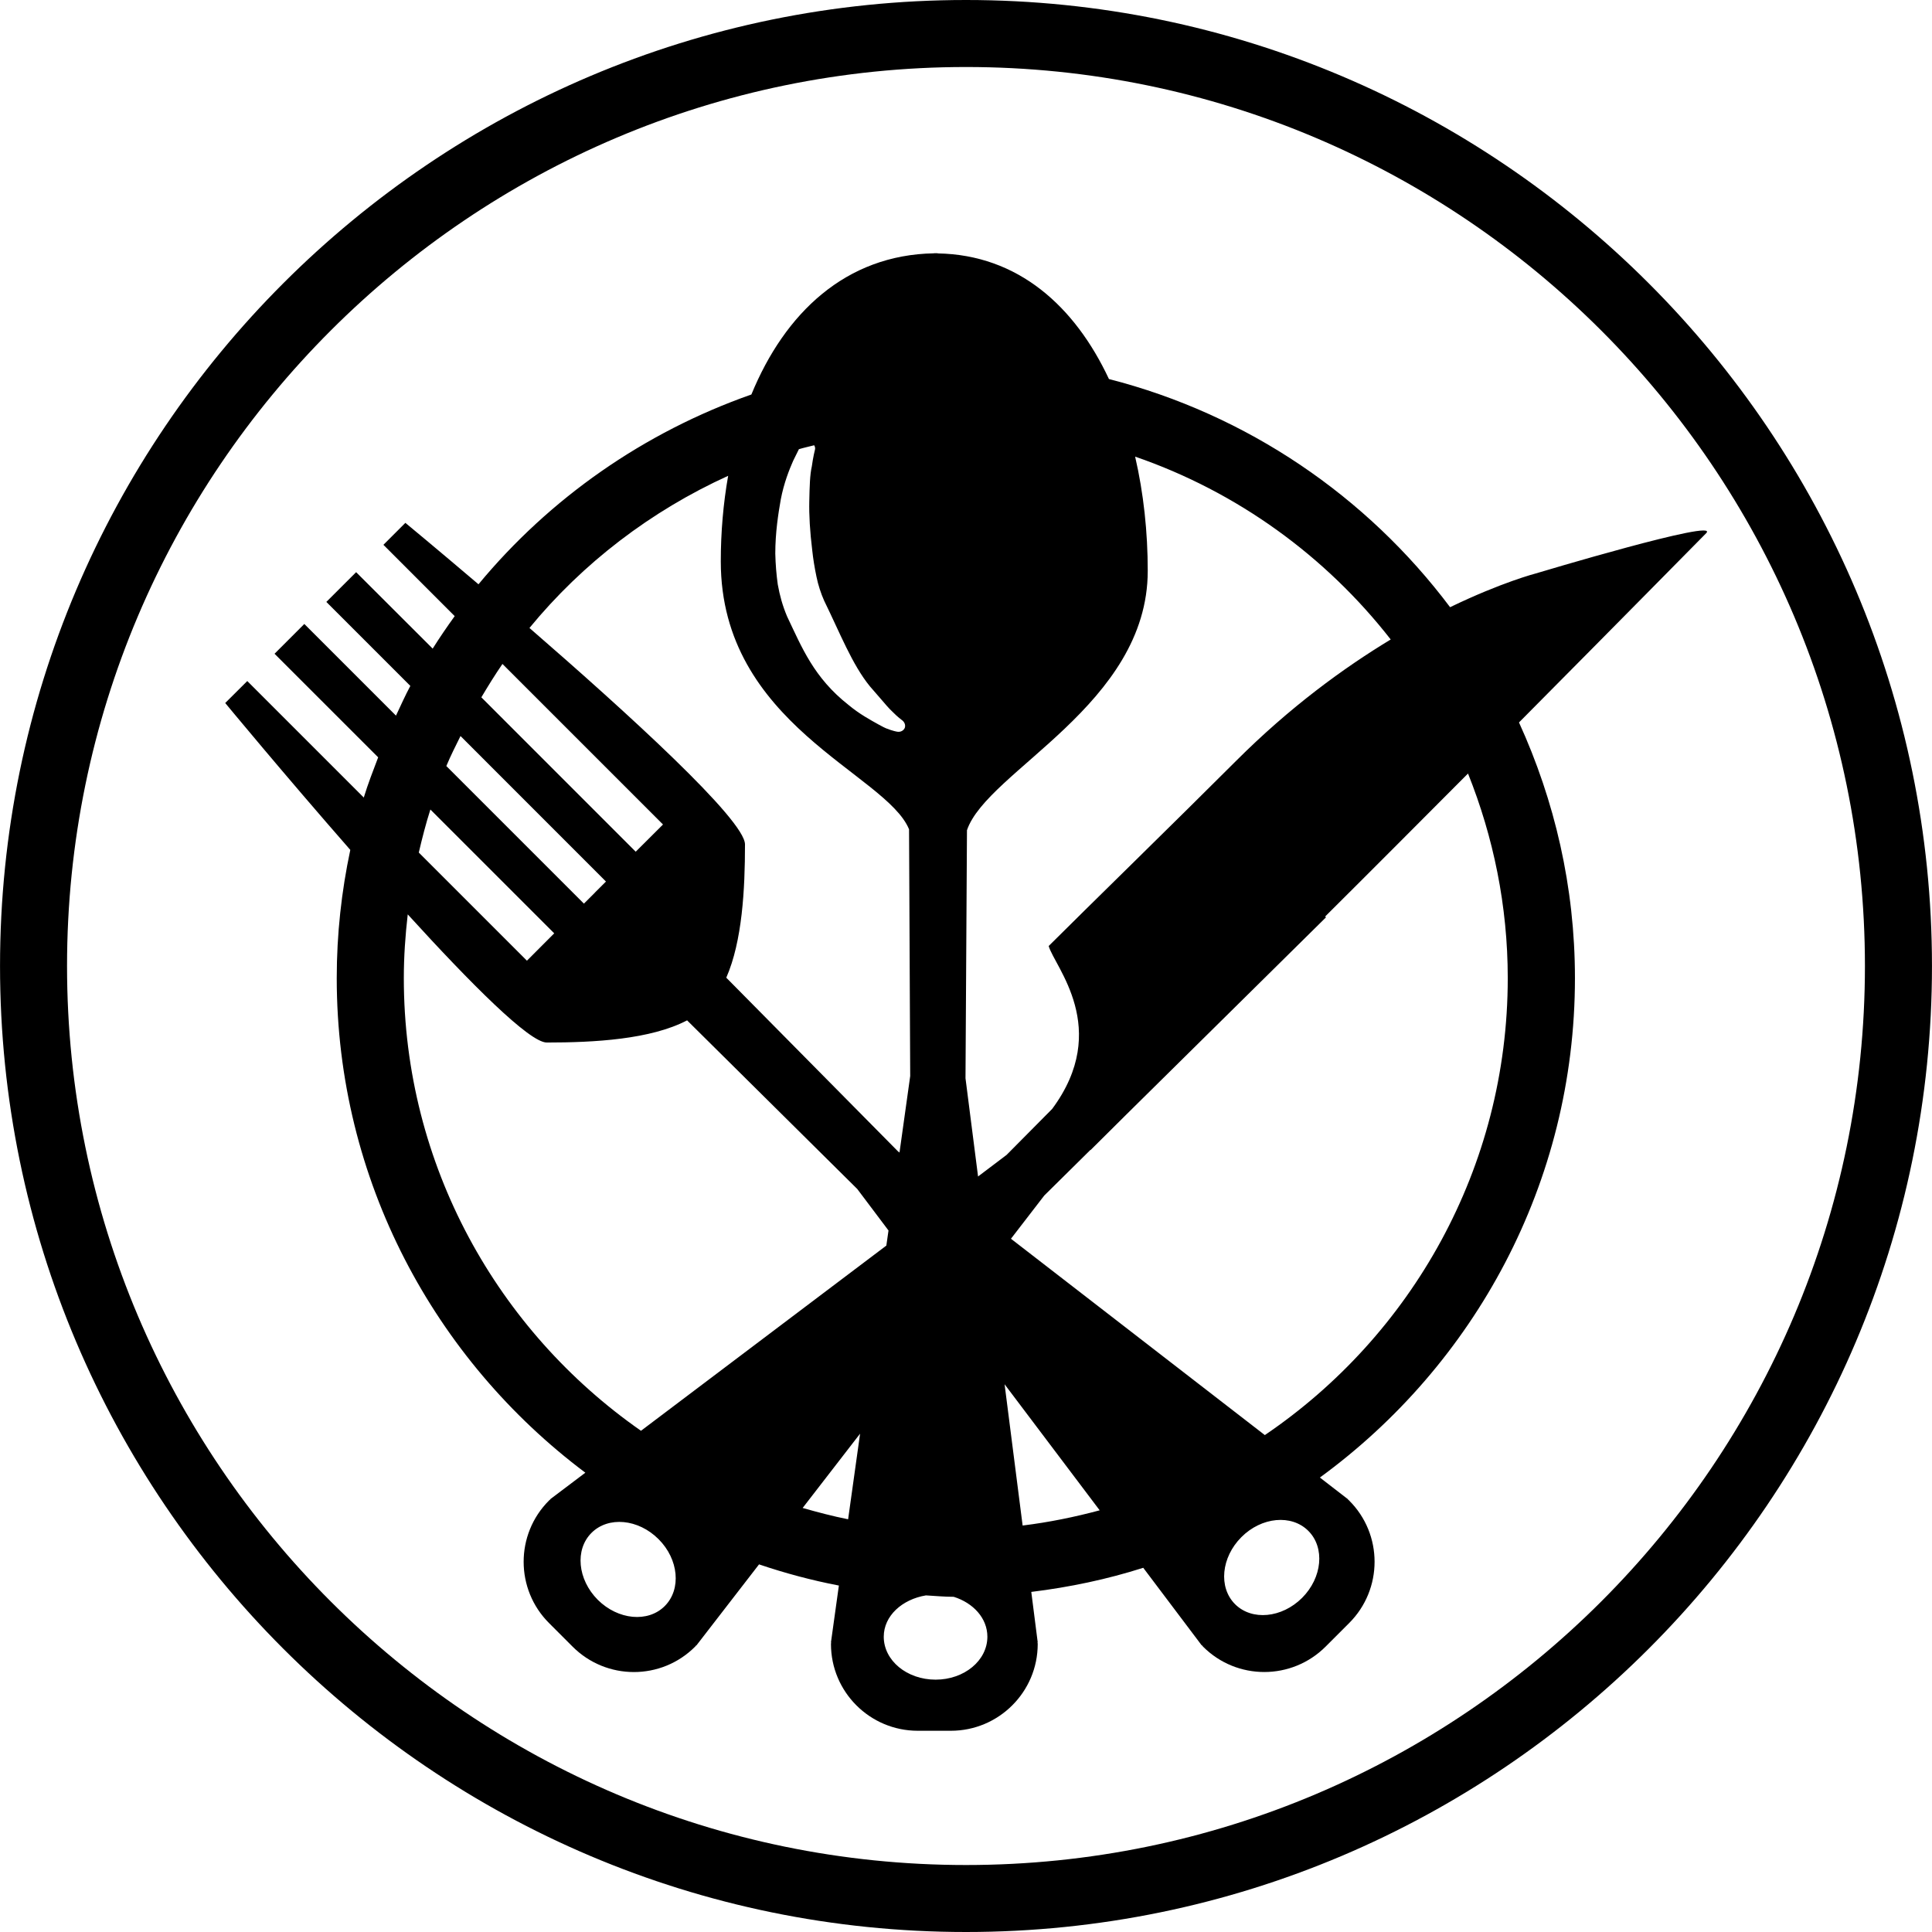 <?xml version="1.0" encoding="iso-8859-1"?>
<!-- Generator: Adobe Illustrator 16.0.0, SVG Export Plug-In . SVG Version: 6.00 Build 0)  -->
<!DOCTYPE svg PUBLIC "-//W3C//DTD SVG 1.1//EN" "http://www.w3.org/Graphics/SVG/1.1/DTD/svg11.dtd">
<svg version="1.1" id="Capa_1" xmlns="http://www.w3.org/2000/svg" xmlns:xlink="http://www.w3.org/1999/xlink" x="0px" y="0px"
	 width="380.721px" height="380.721px" viewBox="0 0 380.721 380.721" style="enable-background:new 0 0 380.721 380.721;"
	 xml:space="preserve">
<g>
	<g>
		<path d="M302.649,113.003c0,0-6.703,1.725-16.894,6.652c-16.429-21.873-39.979-37.976-67.226-44.964
			c-6.715-14.332-17.893-24.486-33.746-24.754v-0.041c-0.116,0-0.593,0-0.721,0v0.023c-17.422,0.302-29.413,11.781-35.994,27.821
			c-21.164,7.436-39.736,20.437-53.777,37.4c-8.371-7.122-14.407-12.106-14.407-12.106l-4.328,4.328l14.047,14.053
			c-1.51,2.092-2.957,4.212-4.339,6.402l-15.086-15.064l-5.868,5.862l16.551,16.551c-1.022,1.905-1.9,3.892-2.83,5.856L59.97,122.96
			l-5.868,5.868l20.419,20.414c-0.999,2.62-2.01,5.223-2.835,7.924l-22.958-22.958l-4.346,4.328c0,0,11.433,13.85,24.649,28.948
			c-1.737,8.162-2.673,16.597-2.673,25.259c0,39.864,19.322,75.208,48.99,97.469l-6.925,5.229l0.029,0.035
			c-0.075,0.058-0.18,0.127-0.267,0.221c-6.669,6.669-6.658,17.509,0.029,24.166c0.319,0.338,4.258,4.265,4.601,4.602
			c6.675,6.704,17.503,6.704,24.167,0.023c0.093-0.094,0.163-0.197,0.227-0.268l0.023,0.035l12.345-15.977
			c5.118,1.732,10.353,3.138,15.732,4.172l-1.558,11.188h0.035c-0.012,0.104-0.035,0.21-0.035,0.337
			c0,9.435,7.663,17.092,17.108,17.092c0.477,0,6.042,0,6.519,0c9.435,0,17.114-7.657,17.114-17.092
			c0-0.139-0.023-0.244-0.047-0.337h0.047l-1.267-9.934c7.575-0.93,14.965-2.487,22.063-4.753l11.526,15.291l0.034-0.035
			c0.082,0.082,0.129,0.186,0.222,0.279c6.669,6.681,17.497,6.669,24.179-0.023c0.312-0.325,4.264-4.275,4.612-4.613
			c6.681-6.668,6.692-17.497,0-24.154c-0.081-0.105-0.175-0.163-0.256-0.232l0.023-0.023l-5.53-4.275
			c30.395-22.191,50.262-58.001,50.262-98.422c0-17.98-4.008-34.995-11.025-50.378c20.204-20.356,35.727-36.128,36.877-37.284
			C339.249,102,302.649,113.003,302.649,113.003z M130.995,316.493c-3.294,3.3-9.196,2.742-13.193-1.231
			c-3.985-3.997-4.554-9.899-1.237-13.198c3.311-3.301,9.219-2.754,13.21,1.242C133.749,307.268,134.306,313.182,130.995,316.493z
			 M256.592,314.877c-3.996,3.986-9.898,4.543-13.21,1.244c-3.312-3.312-2.73-9.226,1.243-13.211s9.876-4.543,13.188-1.243
			C261.135,304.979,260.567,310.893,256.592,314.877z M274.055,126.016c-9.248,5.595-19.844,13.304-30.476,23.929
			c-11.084,11.09-29.849,29.413-36.924,36.477c1.104,4.008,12.42,16.266,0.686,32.102l-8.981,9.062l-5.623,4.253l-2.475-19.356
			l0.29-48.88c3.927-11.671,35.623-24.725,35.623-51.11c0-7.639-0.813-15.29-2.486-22.511
			C243.8,96.917,261.217,109.564,274.055,126.016z M160.611,88.552c-0.023,0.035-0.407,1.667-0.633,3.358
			c-0.377,1.638-0.436,3.875-0.5,6.901c-0.058,2.661,0.122,5.896,0.587,9.673c0.174,1.638,0.453,3.363,0.83,5.159
			c0.309,1.562,0.895,3.369,1.522,4.752c3.097,6.314,5.507,12.571,9.011,16.858c0.708,0.808,1.435,1.662,2.091,2.411
			c0.895,1.051,1.69,1.987,2.382,2.62c1.034,1.057,1.795,1.58,1.795,1.592c0.547,0.372,0.796,0.999,0.604,1.551
			c-0.215,0.523-0.796,0.854-1.411,0.773c-0.169-0.012-1-0.168-2.289-0.68c-0.309-0.146-0.64-0.285-0.959-0.477l-0.552-0.296
			c-1.557-0.871-3.712-2.021-5.885-3.834c-6.832-5.374-9.19-11.334-12.101-17.44c-0.895-2.138-1.429-4.055-1.835-6.303
			c-0.273-1.976-0.436-3.927-0.488-6.083c0-4.125,0.587-7.877,1.086-10.695c0.616-3.225,1.69-5.891,2.428-7.57
			c0.459-0.947,0.854-1.737,1.139-2.306c0.987-0.296,2.01-0.511,3.009-0.773C160.587,87.994,160.669,88.267,160.611,88.552z
			 M143.491,93.763c-0.964,5.449-1.452,11.137-1.452,16.859c0,32.172,32.602,41.81,37.099,52.801l0.227,48.631l-2.109,15.068
			l-0.296-0.232l-33.84-34.228c3.155-7.192,3.689-17.446,3.689-26.264c0-4.839-23.354-26.066-42.473-42.652
			C114.828,110.97,128.247,100.699,143.491,93.763z M99.014,130.838l31.638,31.638l-5.379,5.362l-30.418-30.424
			C96.185,135.178,97.544,132.976,99.014,130.838z M90.748,145.042l28.664,28.675l-2.062,2.057l-0.221,0.238l-2.062,2.057
			l-27.112-27.112C88.796,148.934,89.784,146.994,90.748,145.042z M84.811,159.524l24.405,24.399l-5.379,5.391l-21.309-21.309
			C83.196,165.148,83.922,162.307,84.811,159.524z M79.577,192.742c0-4.252,0.296-8.423,0.772-12.554
			c12.362,13.576,23.975,25.253,27.391,25.253c9.423,0,20.484-0.616,27.659-4.369l33.532,33.229l6.157,8.18l-0.424,2.974
			l-48.351,36.495C98.114,262.28,79.577,229.655,79.577,192.742z M158.171,297.159l11.317-14.639l-2.358,16.87
			C164.096,298.786,161.122,297.997,158.171,297.159z M184.372,330.993c-5.653,0-10.219-3.764-10.219-8.458
			c0-4.113,3.613-7.366,8.312-8.146c1.818,0.105,3.631,0.279,5.473,0.279c3.857,1.209,6.635,4.218,6.635,7.866
			C194.573,327.229,190.012,330.993,184.372,330.993z M201.52,300.622l-3.555-27.838l18.74,24.84
			C211.768,298.949,206.713,299.983,201.52,300.622z M297.119,192.742c0,37.424-19.02,70.491-47.869,90.057l-50.03-38.691
			l6.564-8.516l9.098-8.993l0.047,0.012c0,0,2.638-2.614,7.122-7.075l39.248-38.767l-0.163-0.163
			c9.481-9.422,19.078-19.072,28.152-28.175C294.284,164.921,297.119,178.498,297.119,192.742z"/>
		<path d="M190.366,0C85.409,0,0.006,85.397,0.006,190.36c0,104.963,85.403,190.361,190.36,190.361
			c104.94,0,190.35-85.397,190.35-190.361C380.715,85.397,295.306,0,190.366,0z M190.366,367.522
			c-97.678,0-177.155-79.483-177.155-177.162S92.688,13.205,190.366,13.205c97.679,0,177.139,79.478,177.139,177.156
			S288.044,367.522,190.366,367.522z"/>
	</g>
</g>
<g>
</g>
<g>
</g>
<g>
</g>
<g>
</g>
<g>
</g>
<g>
</g>
<g>
</g>
<g>
</g>
<g>
</g>
<g>
</g>
<g>
</g>
<g>
</g>
<g>
</g>
<g>
</g>
<g>
</g>
</svg>
